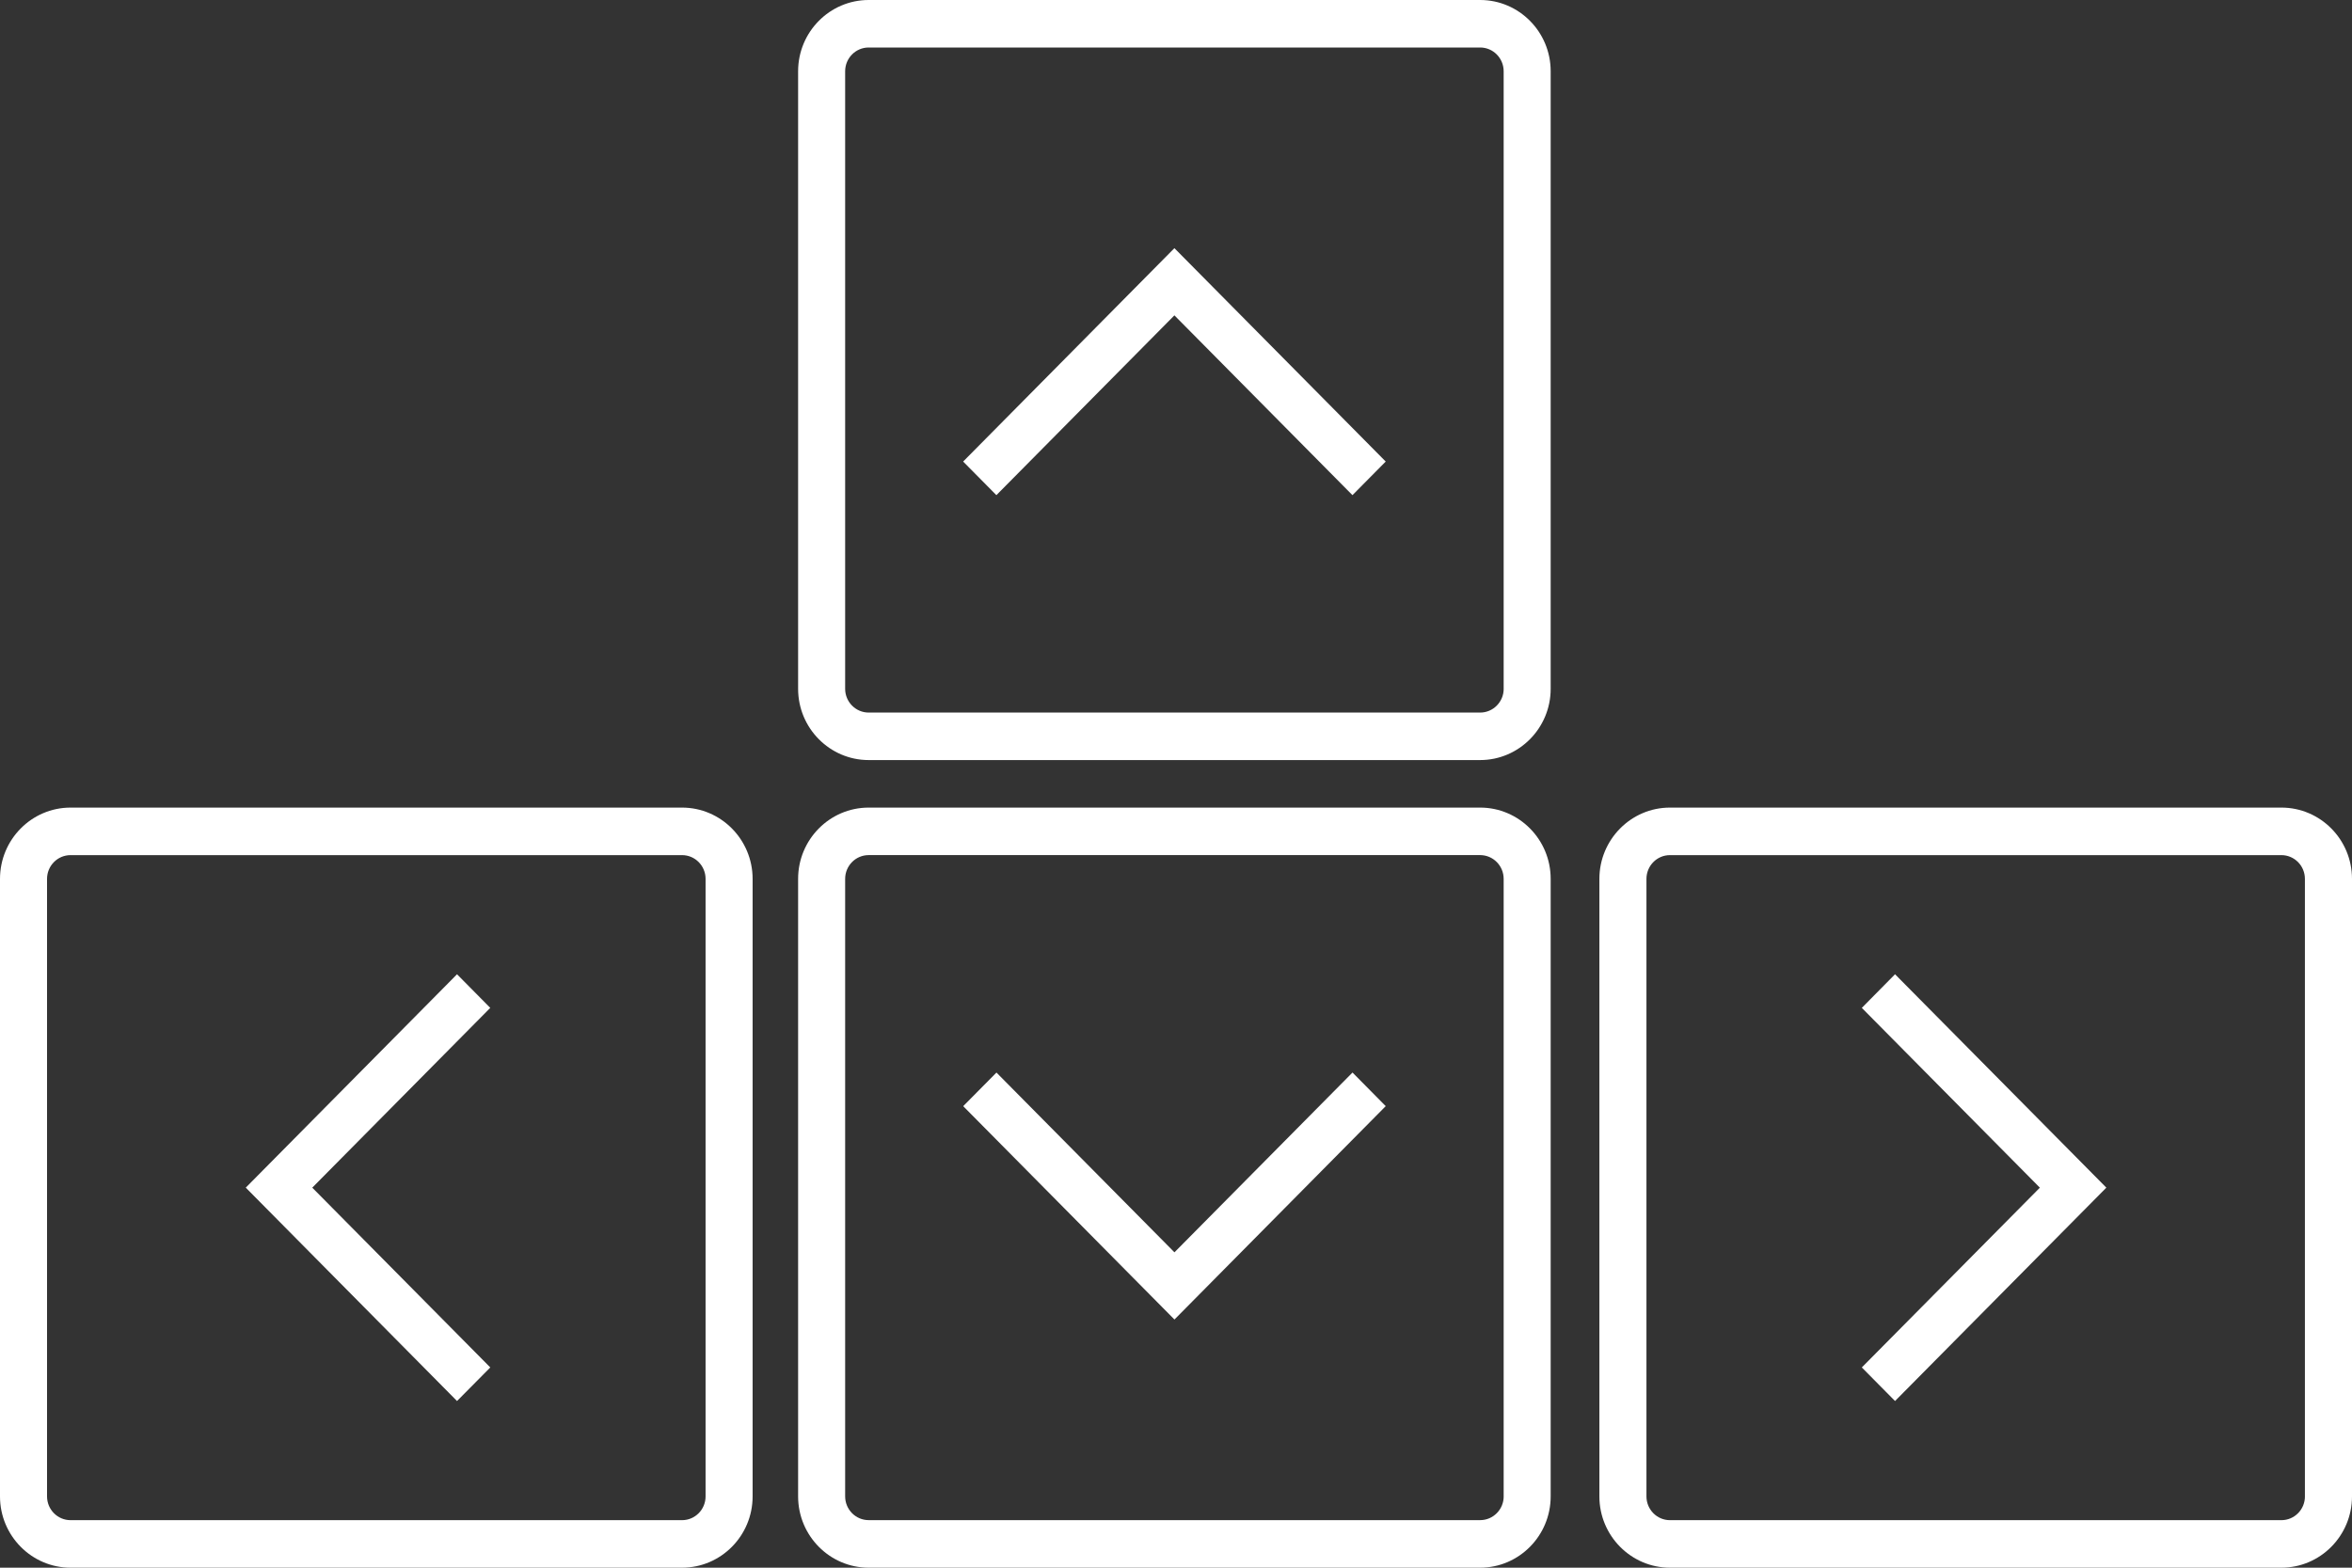 <?xml version="1.0" encoding="utf-8"?>
<!-- Generator: Adobe Illustrator 16.0.3, SVG Export Plug-In . SVG Version: 6.00 Build 0)  -->
<!DOCTYPE svg PUBLIC "-//W3C//DTD SVG 1.1//EN" "http://www.w3.org/Graphics/SVG/1.1/DTD/svg11.dtd">
<svg version="1.1" id="Layer_1" xmlns="http://www.w3.org/2000/svg" xmlns:xlink="http://www.w3.org/1999/xlink" x="0px" y="0px"
	 width="90px" height="60px" viewBox="0 0 90 60" enable-background="new 0 0 90 60" xml:space="preserve">
<rect x="0" y="0" width="90" height="60" fill="#333333" stroke="none"/>
<path fill="#FFFFFF" d="M56.639,0H33.24c-1.489,0-2.7,1.223-2.7,2.727v23.636c0,1.504,1.211,2.727,2.7,2.727h23.398
	c1.488,0,2.699-1.223,2.699-2.727V2.727C59.338,1.223,58.127,0,56.639,0z M57.539,26.363c0,0.501-0.404,0.909-0.9,0.909H33.24
	c-0.497,0-0.9-0.408-0.9-0.909V2.727c0-0.502,0.403-0.909,0.9-0.909h23.398c0.496,0,0.9,0.407,0.9,0.909V26.363z M44.939,9.498
	l8.086,8.167l-1.273,1.286l-6.813-6.881l-6.812,6.881l-1.272-1.286L44.939,9.498z M56.639,30.909H33.24
	c-1.489,0-2.7,1.223-2.7,2.727v23.636c0,1.504,1.211,2.728,2.7,2.728h23.398c1.488,0,2.699-1.224,2.699-2.728V33.636
	C59.338,32.132,58.127,30.909,56.639,30.909z M57.539,57.271c0,0.502-0.404,0.909-0.9,0.909H33.24c-0.497,0-0.9-0.407-0.9-0.909
	V33.636c0-0.501,0.403-0.909,0.9-0.909h23.398c0.496,0,0.9,0.408,0.9,0.909V57.271z M51.754,41.049l1.271,1.286l-8.084,8.167
	l-8.084-8.166l1.273-1.286l6.811,6.88L51.754,41.049z M87.299,30.909H63.9c-1.486,0-2.699,1.224-2.699,2.728v23.636
	c0,1.504,1.213,2.727,2.699,2.727h23.398C88.791,60,90,58.776,90,57.272V33.637C90,32.133,88.791,30.909,87.299,30.909z
	 M88.199,57.272c0,0.502-0.402,0.909-0.9,0.909H63.9c-0.494,0-0.898-0.407-0.898-0.909V33.637c0-0.501,0.404-0.909,0.898-0.909
	h23.398c0.498,0,0.9,0.408,0.9,0.909V57.272z M72.514,37.288l8.086,8.167l-8.086,8.166l-1.271-1.285l6.813-6.88l-6.813-6.881
	L72.514,37.288z M26.099,30.909H2.7c-1.489,0-2.7,1.224-2.7,2.728v23.636C0,58.776,1.211,60,2.7,60h23.399
	c1.489,0,2.7-1.223,2.7-2.727V33.637C28.799,32.133,27.588,30.909,26.099,30.909z M26.999,57.272c0,0.502-0.403,0.909-0.9,0.909H2.7
	c-0.497,0-0.9-0.407-0.9-0.909V33.637c0-0.501,0.403-0.909,0.9-0.909h23.399c0.497,0,0.9,0.408,0.9,0.909V57.272z M11.949,45.455
	l6.812,6.881l-1.273,1.285l-8.084-8.167l8.084-8.166l1.272,1.286L11.949,45.455z"/>
</svg>
